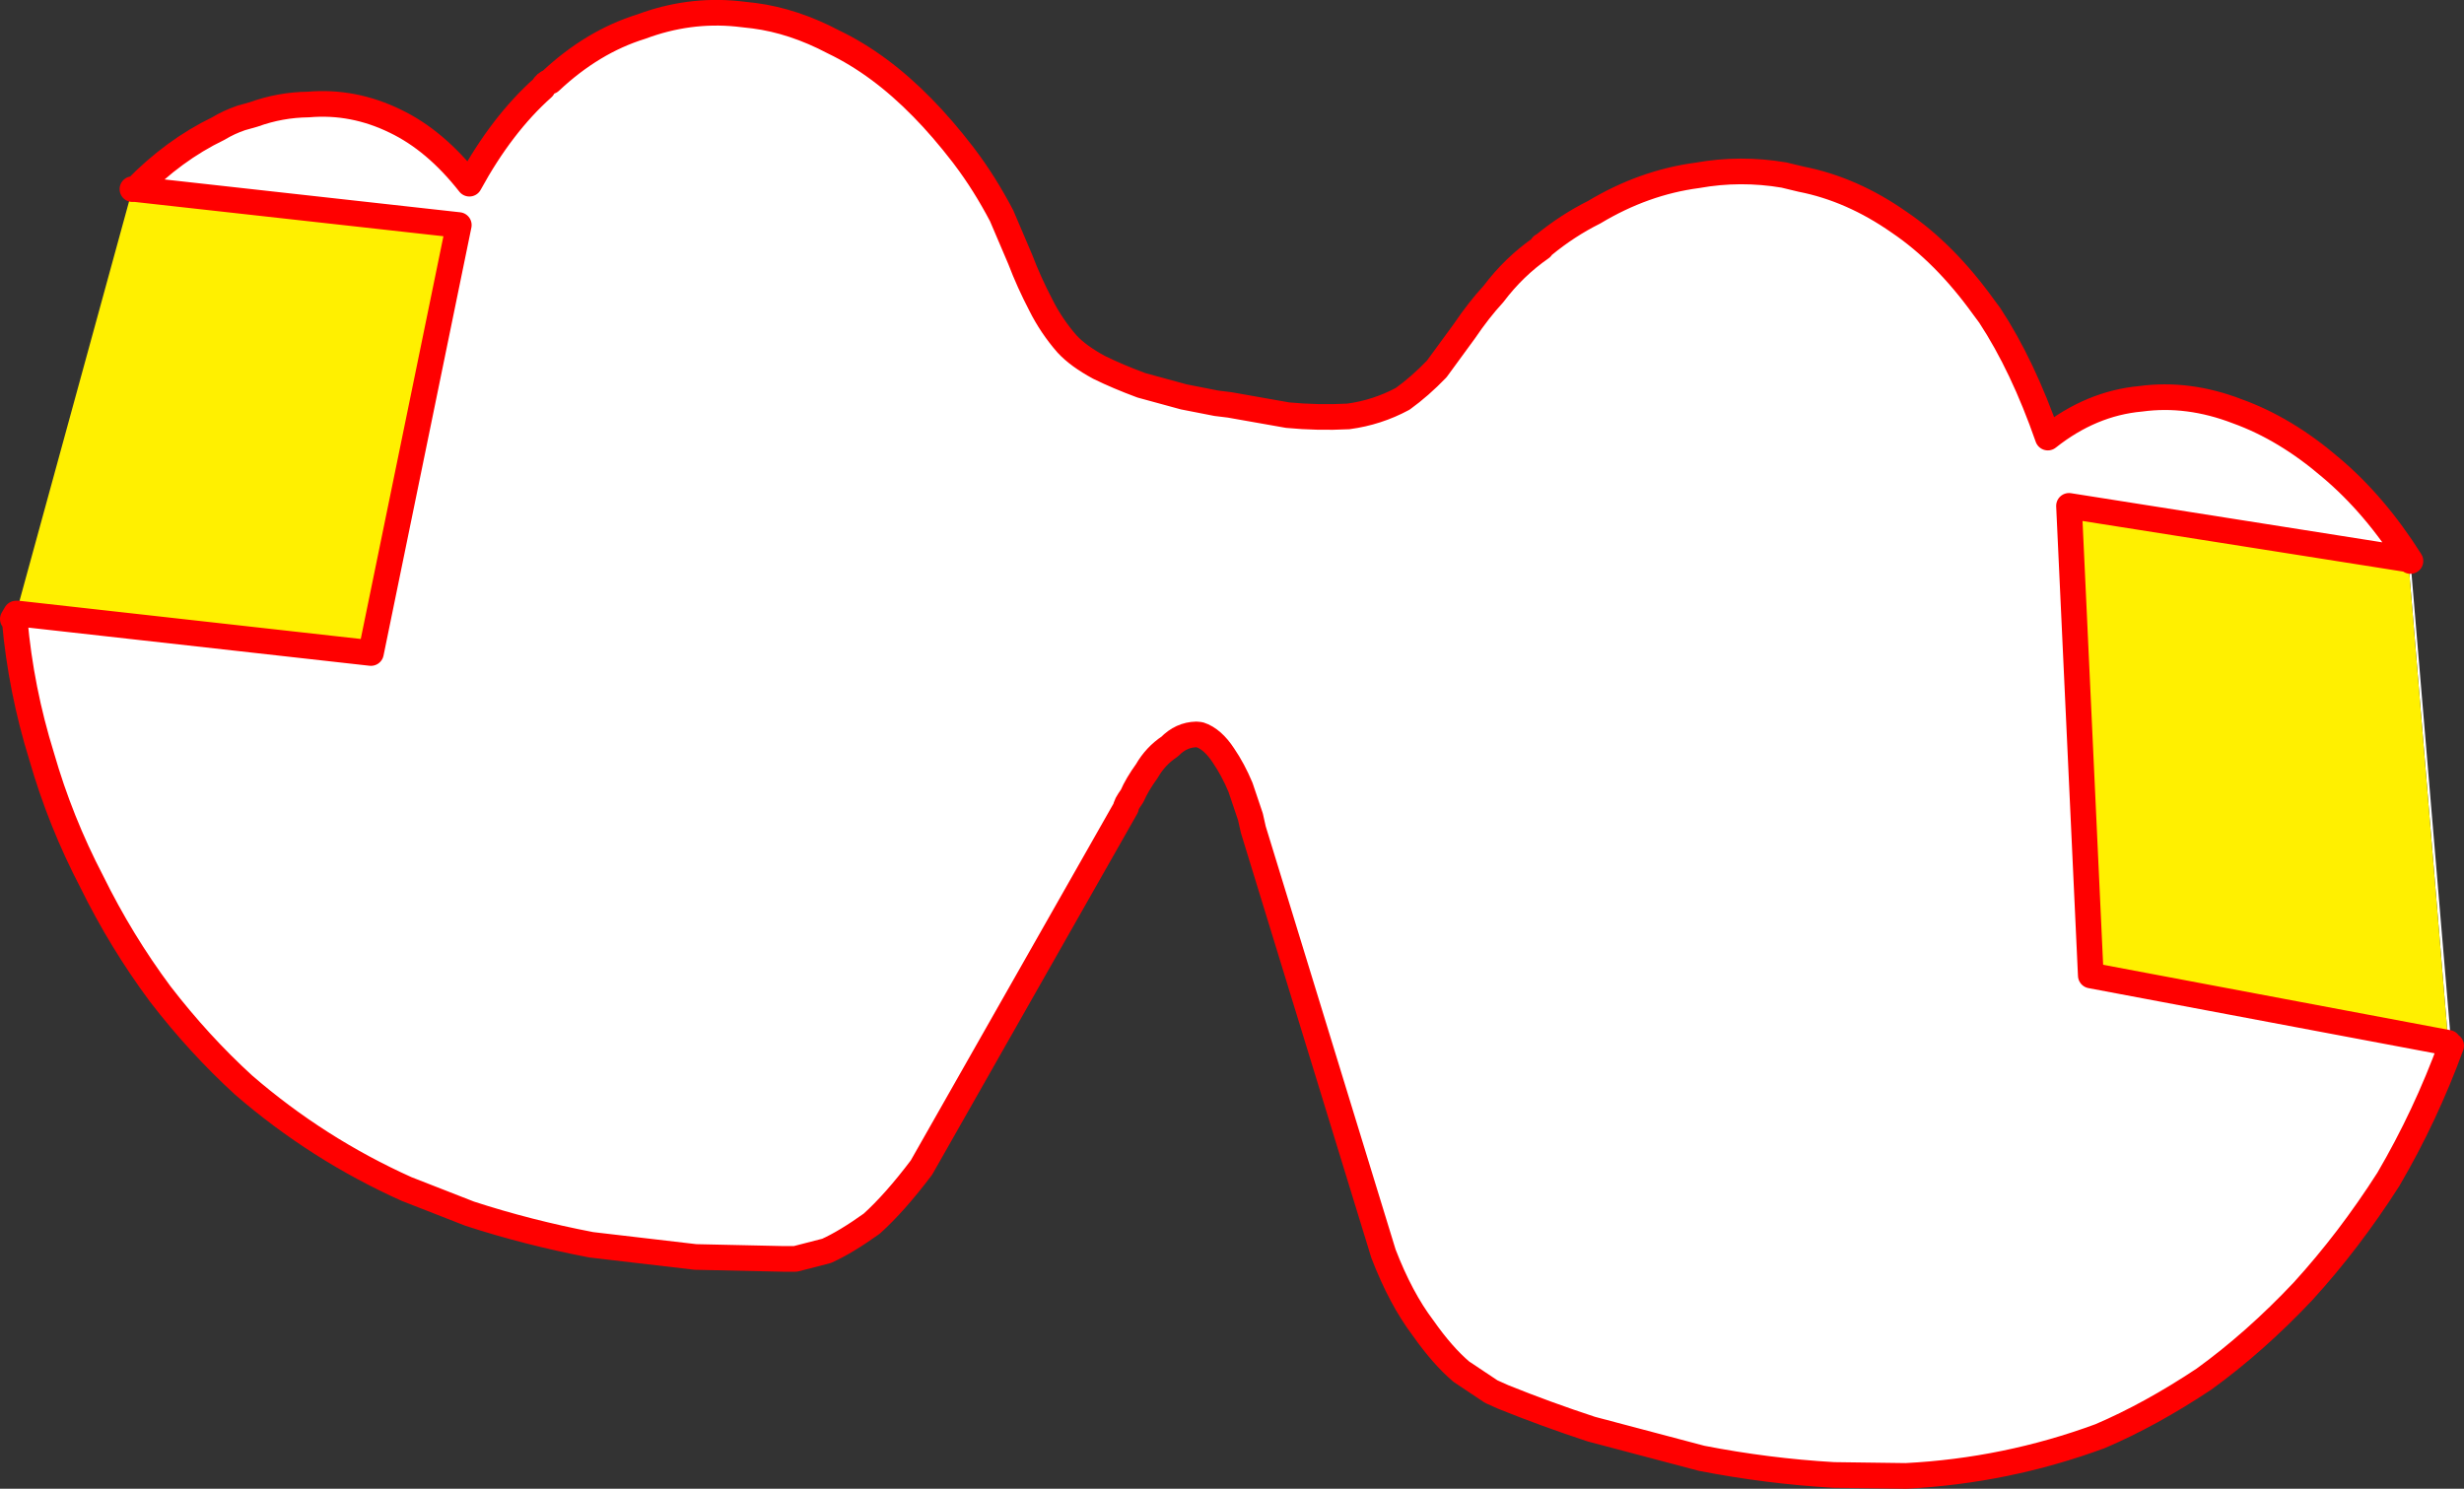 <?xml version="1.0" encoding="UTF-8" standalone="no"?>
<svg xmlns:xlink="http://www.w3.org/1999/xlink" height="232.2px" width="384.25px" xmlns="http://www.w3.org/2000/svg">
  <rect width="100%" height="100%" fill="#333333" stroke="none"/>
  <g transform="matrix(1.0, 0.0, 0.0, 1.0, -162.05, -124.35)">
    <path d="M510.95 188.5 Q518.45 191.2 525.5 197.25 532.4 203.05 537.95 211.85 L544.3 287.15 544.3 287.45 Q540.3 298.4 534.5 308.3 528.4 317.85 521.2 325.75 513.7 333.7 505.75 339.45 497.4 345.0 489.55 348.35 474.9 353.75 459.25 354.55 L448.0 354.4 Q437.65 353.8 427.4 351.8 L410.2 347.25 Q403.2 344.95 396.5 342.25 L394.6 341.4 389.95 338.3 Q387.0 335.8 383.95 331.45 380.5 326.9 377.8 319.9 L357.5 253.75 357.05 251.75 355.5 247.15 Q354.35 244.4 352.85 242.2 351.15 239.6 349.15 238.95 L348.6 238.9 Q346.25 238.95 344.45 240.8 342.25 242.25 340.9 244.6 339.35 246.75 338.6 248.5 337.5 250.05 337.65 250.3 L305.75 306.45 Q301.6 311.95 298.0 315.2 293.95 318.1 290.95 319.45 L286.1 320.7 284.15 320.7 270.5 320.4 254.25 318.5 Q244.35 316.6 235.3 313.65 L225.45 309.8 Q211.55 303.55 200.05 293.6 193.1 287.25 187.05 279.4 180.95 271.2 176.35 261.85 171.45 252.45 168.55 242.35 165.3 231.9 164.35 221.15 L164.7 220.75 164.9 220.05 219.9 226.2 233.6 159.45 183.2 153.85 Q189.15 147.75 196.1 144.4 197.75 143.4 199.65 142.75 L201.6 142.2 Q205.75 140.7 210.15 140.65 217.15 140.05 223.7 143.25 229.95 146.25 235.25 153.0 240.3 143.75 246.7 138.05 247.1 137.3 247.85 137.05 254.45 130.85 262.05 128.5 269.4 125.75 277.0 126.5 L279.65 126.8 Q285.8 127.6 292.05 130.9 299.25 134.35 305.9 141.15 309.0 144.3 312.2 148.45 L312.5 148.85 Q315.6 152.95 318.25 158.0 L321.15 164.8 Q322.5 168.35 324.35 171.9 326.0 175.2 328.45 178.0 330.2 179.9 333.45 181.65 336.4 183.1 340.05 184.45 L346.65 186.25 351.75 187.25 353.8 187.5 362.85 189.1 Q367.55 189.55 372.3 189.3 376.8 188.7 380.8 186.55 383.5 184.6 386.1 181.9 L390.45 175.95 Q392.65 172.7 394.95 170.2 398.15 165.95 402.4 163.0 402.5 162.6 402.75 162.6 406.45 159.55 410.65 157.45 418.4 152.8 426.75 151.7 433.45 150.5 440.25 151.65 L442.95 152.3 Q450.85 153.85 458.2 159.0 465.3 163.8 471.35 172.2 L472.35 173.55 Q477.5 181.4 481.4 192.6 488.15 187.25 495.9 186.55 L510.95 188.5 M164.55 220.05 L164.4 220.5 164.05 220.9 164.55 220.05 M537.6 211.6 L484.7 203.25 488.1 276.5 543.85 287.0 537.6 211.6" fill="#ffffff" fill-rule="evenodd" stroke="none"/>
    <path d="M164.9 220.05 L164.55 220.05 182.7 153.85 183.2 153.85 233.6 159.45 219.9 226.2 164.9 220.05 M543.85 287.0 L488.1 276.5 484.7 203.25 537.6 211.6 543.85 287.0" fill="#fff000" fill-rule="evenodd" stroke="none"/>
    <path d="M510.95 188.5 Q518.45 191.2 525.5 197.25 532.4 203.05 537.95 211.85 M544.3 287.45 Q540.3 298.4 534.5 308.3 528.4 317.85 521.2 325.75 513.7 333.7 505.75 339.45 497.4 345.0 489.55 348.35 474.9 353.75 459.25 354.55 L448.0 354.4 Q437.65 353.8 427.4 351.8 L410.2 347.25 Q403.2 344.95 396.5 342.25 L394.6 341.4 389.95 338.3 Q387.0 335.8 383.95 331.45 380.5 326.9 377.8 319.9 L357.5 253.75 357.05 251.75 355.5 247.15 Q354.35 244.4 352.85 242.2 351.15 239.6 349.15 238.95 L348.6 238.9 Q346.25 238.95 344.45 240.8 342.25 242.25 340.9 244.6 339.35 246.75 338.6 248.5 337.5 250.05 337.65 250.3 L305.75 306.45 Q301.6 311.95 298.0 315.2 293.95 318.1 290.95 319.45 L286.1 320.7 284.15 320.7 270.5 320.4 254.25 318.5 Q244.35 316.6 235.3 313.65 L225.45 309.8 Q211.55 303.55 200.05 293.6 193.1 287.25 187.05 279.4 180.95 271.2 176.35 261.85 171.45 252.45 168.55 242.35 165.3 231.9 164.35 221.15 M164.9 220.05 L164.55 220.05 164.05 220.9 M182.7 153.85 L183.2 153.85 Q189.15 147.75 196.1 144.4 197.75 143.4 199.65 142.75 L201.6 142.2 Q205.75 140.7 210.15 140.65 217.15 140.05 223.7 143.25 229.95 146.25 235.25 153.0 240.3 143.75 246.7 138.05 247.1 137.3 247.85 137.05 254.45 130.85 262.05 128.5 269.4 125.75 277.0 126.5 L279.65 126.8 Q285.8 127.6 292.05 130.9 299.25 134.35 305.9 141.15 309.0 144.3 312.2 148.45 L312.5 148.85 Q315.6 152.95 318.25 158.0 L321.15 164.8 Q322.5 168.35 324.35 171.9 326.0 175.2 328.45 178.0 330.2 179.9 333.45 181.65 336.4 183.1 340.05 184.45 L346.65 186.25 351.75 187.25 353.8 187.5 362.85 189.1 Q367.55 189.55 372.3 189.3 376.8 188.7 380.8 186.55 383.5 184.6 386.1 181.9 L390.45 175.95 Q392.65 172.7 394.95 170.2 398.15 165.95 402.4 163.0 402.5 162.6 402.75 162.6 406.45 159.55 410.65 157.45 418.4 152.8 426.75 151.7 433.45 150.5 440.25 151.65 L442.95 152.3 Q450.85 153.85 458.2 159.0 465.3 163.8 471.35 172.2 L472.35 173.55 Q477.5 181.4 481.4 192.6 488.15 187.25 495.9 186.55 503.3 185.55 510.95 188.5 M537.6 211.6 L484.7 203.25 488.1 276.5 543.85 287.0 M183.2 153.85 L233.6 159.45 219.9 226.2 164.9 220.05" fill="none" stroke="#ff0000" stroke-linecap="round" stroke-linejoin="round" stroke-width="4.0"/>
    <path d="M164.7 220.75 L164.9 220.05 M164.55 220.05 L164.4 220.5" fill="none" stroke="#ff0000" stroke-linecap="round" stroke-linejoin="round" stroke-width="1.75"/>
  </g>
</svg>

